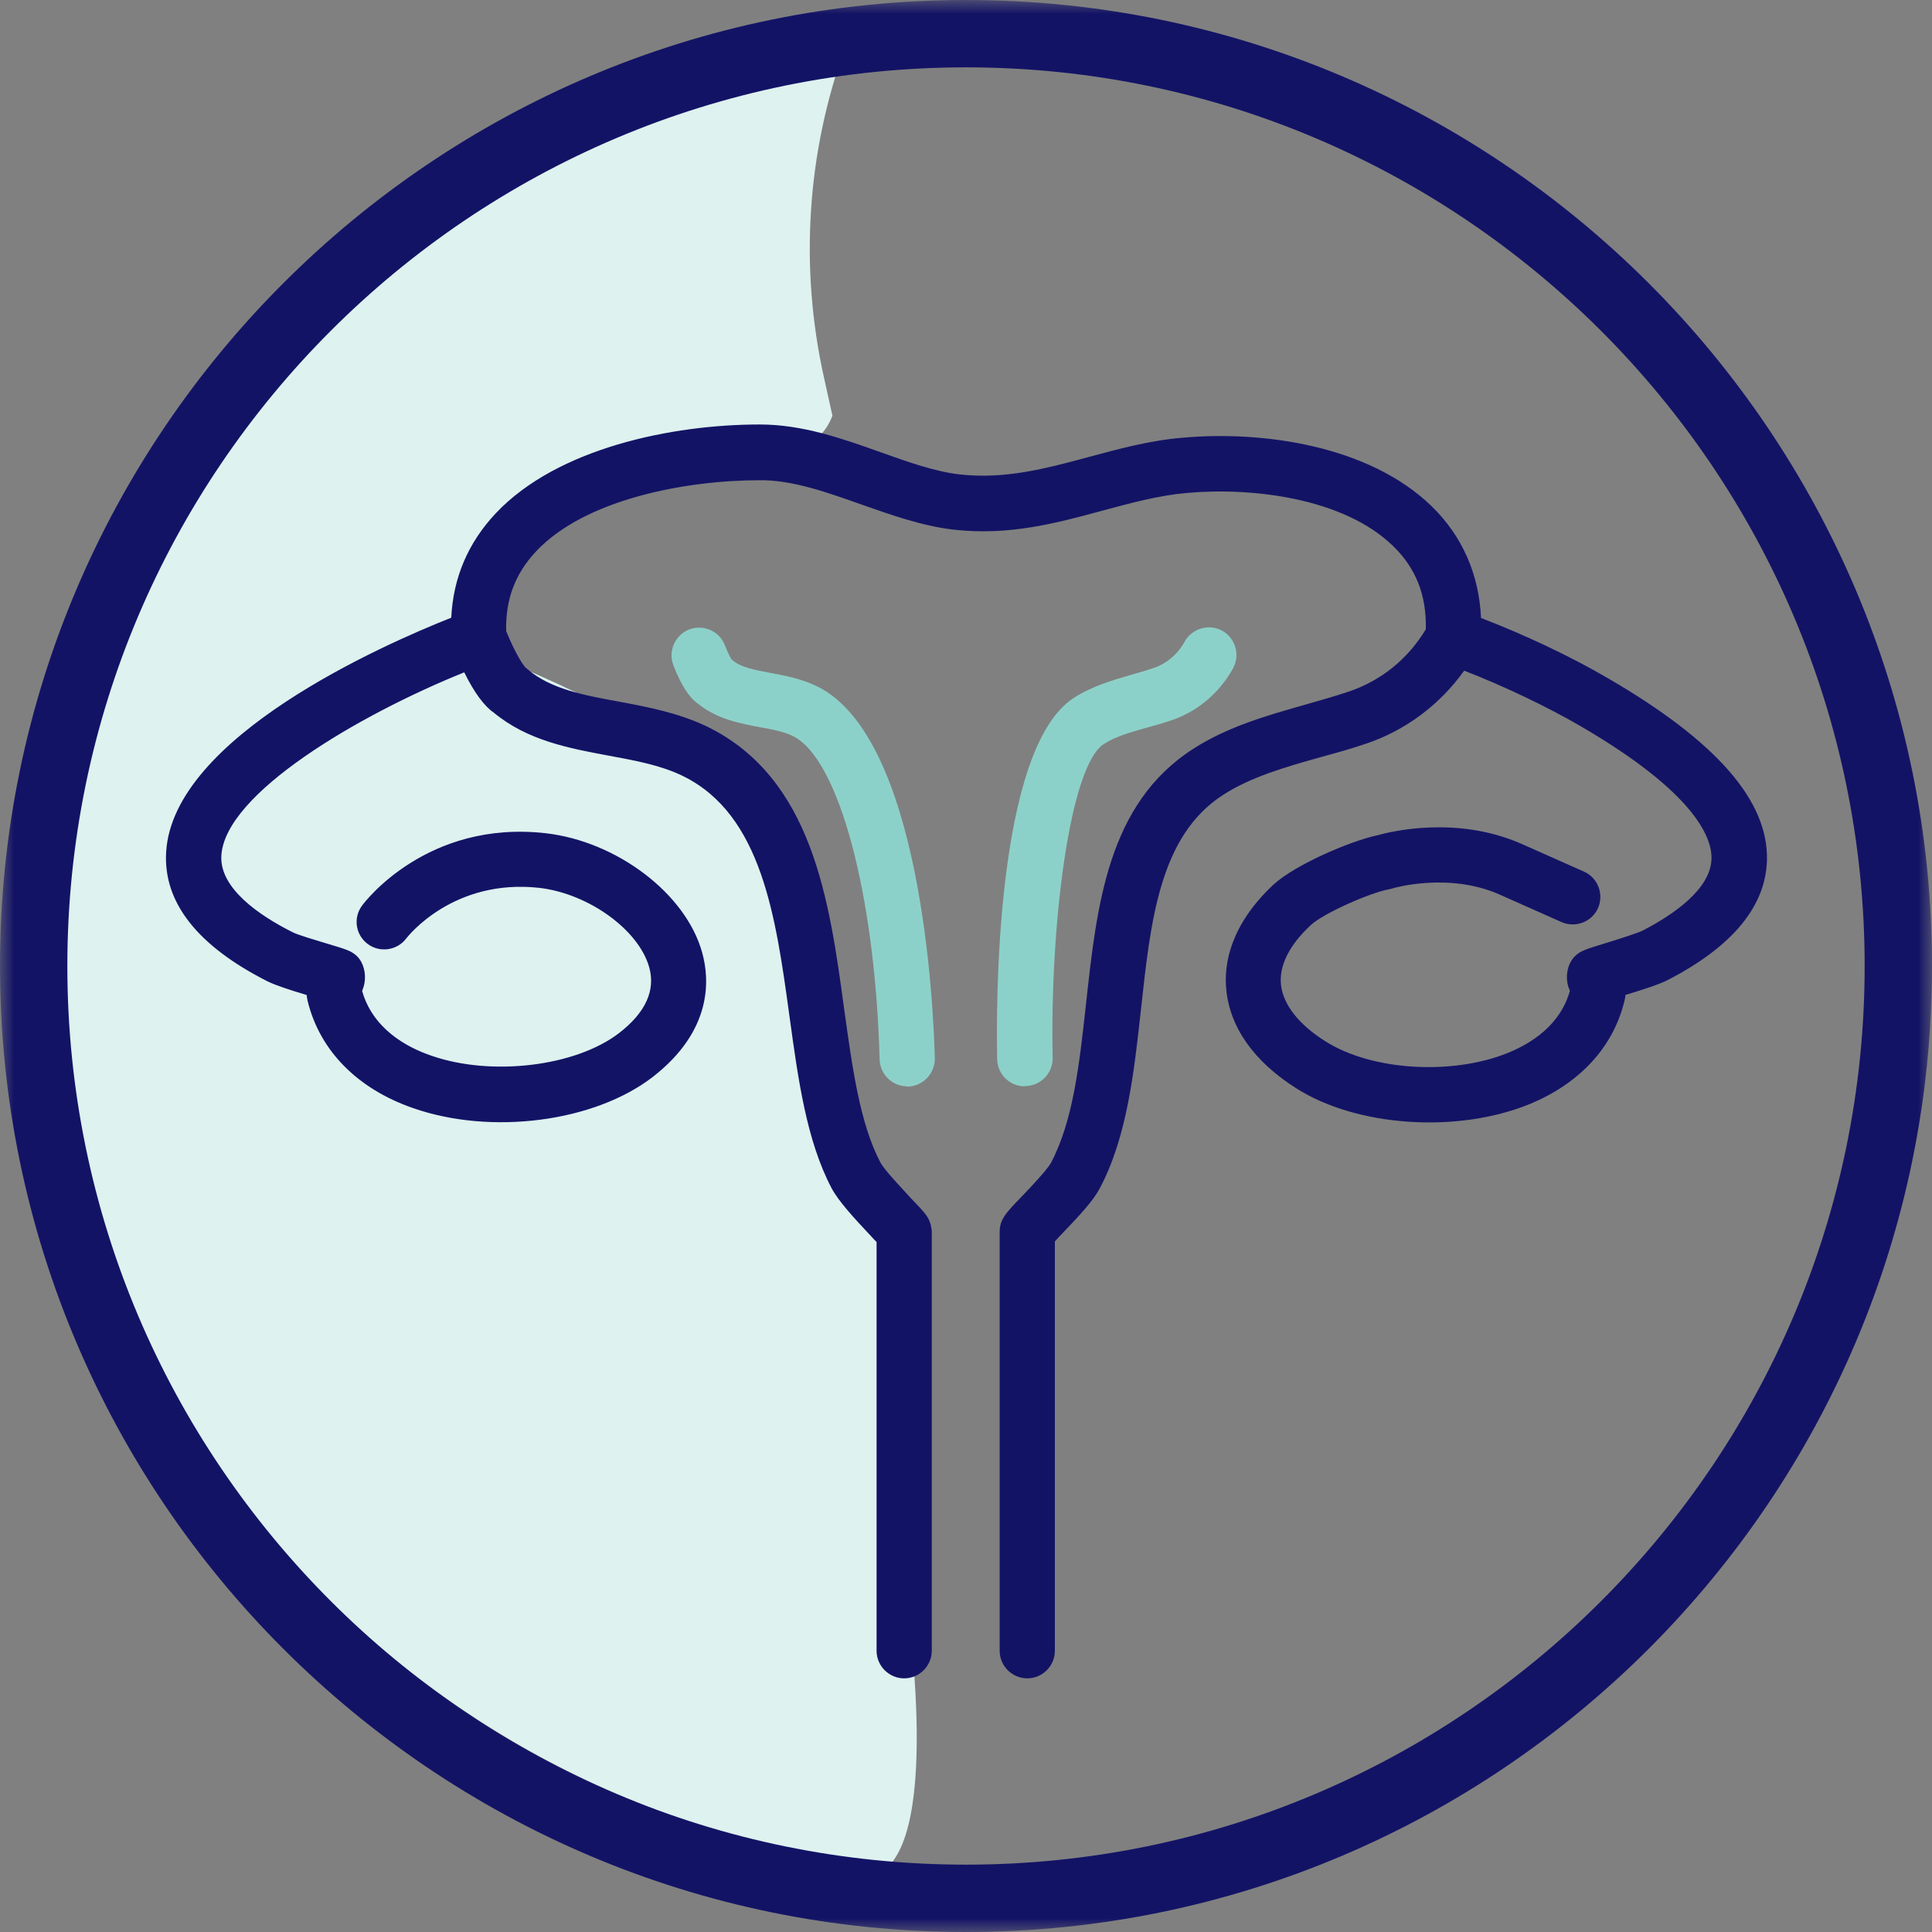 <svg width="70" height="70" viewBox="0 0 70 70" fill="none" xmlns="http://www.w3.org/2000/svg">
<rect x="0" y="0" width="70" height="70" fill="#808080" stroke="none"/>
<g clip-path="url(#clip0_60_784)">
<path d="M30.62 1.72C11.96 7.62 1.77 17.06 1.77 33.29C1.77 52.22 15.88 65.93 32.25 67.56C34.15 65.43 32.66 56.68 32.66 56.68C32.66 56.68 34.13 54.21 31.76 44.31C31.76 44.31 30.24 40.47 26.95 29.01C24.05 26.03 17.12 23.48 17.12 23.48L20.01 18.33C22.54 16.61 29.11 17.93 30.16 15.06L29.85 13.66C28.97 9.69 29.23 5.55 30.62 1.72Z" fill="#DEF2EF"/>
<path d="M37.22 60.81C36.67 60.81 36.22 60.36 36.22 59.81V44.64C36.22 44.18 36.44 43.95 37.04 43.33C37.34 43.02 37.95 42.37 38.08 42.13C38.89 40.59 39.11 38.54 39.35 36.36C39.74 32.81 40.13 29.13 43.22 27.14C44.47 26.33 45.92 25.92 47.33 25.52C47.84 25.37 48.36 25.23 48.86 25.06C50.03 24.67 51.01 23.88 51.66 22.8C51.69 21.57 51.3 20.58 50.47 19.78C48.67 18.03 45.33 17.65 43.01 17.86C41.98 17.95 40.99 18.22 39.95 18.5C38.29 18.95 36.57 19.42 34.55 19.19C33.43 19.06 32.32 18.67 31.24 18.29C30 17.85 28.7 17.38 27.51 17.4C24.89 17.4 21.21 18.07 19.42 19.98C18.66 20.79 18.31 21.73 18.34 22.87C18.72 23.79 18.98 24.12 19.04 24.19C19.07 24.21 19.1 24.23 19.13 24.26C19.95 24.96 21.15 25.19 22.42 25.42C23.49 25.62 24.59 25.83 25.63 26.33C29.44 28.2 30.05 32.62 30.58 36.52C30.88 38.67 31.15 40.7 31.9 42.12C32.04 42.39 32.71 43.09 33.02 43.43C33.51 43.94 33.64 44.08 33.72 44.37C33.74 44.46 33.76 44.55 33.76 44.64V59.81C33.76 60.36 33.31 60.81 32.76 60.81C32.21 60.81 31.76 60.36 31.76 59.81V45C31.7 44.94 31.64 44.88 31.57 44.8C30.93 44.12 30.38 43.52 30.13 43.05C29.22 41.32 28.92 39.12 28.6 36.79C28.11 33.22 27.6 29.52 24.75 28.12C23.96 27.73 23.04 27.56 22.06 27.38C20.61 27.11 19.11 26.83 17.89 25.82C17.54 25.58 17.18 25.09 16.82 24.36C12.98 25.91 8.15 28.75 8.02 31C7.95 32.18 9.39 33.17 10.61 33.78C10.78 33.87 11.49 34.08 11.82 34.18C12.56 34.4 12.72 34.45 12.92 34.63C13.23 34.92 13.3 35.46 13.14 35.85C13.14 35.86 13.13 35.88 13.12 35.9C13.5 37.25 14.69 37.93 15.63 38.25C17.81 39.01 20.86 38.64 22.43 37.43C23.39 36.69 23.76 35.88 23.52 35.04C23.14 33.69 21.33 32.38 19.55 32.17C16.44 31.82 14.79 33.91 14.72 34C14.39 34.44 13.76 34.53 13.32 34.2C12.88 33.87 12.79 33.25 13.12 32.81C13.21 32.68 15.48 29.7 19.78 30.19C22.36 30.49 24.85 32.38 25.44 34.51C25.71 35.47 25.83 37.33 23.65 39.02C21.54 40.65 17.81 41.14 14.97 40.15C12.95 39.45 11.59 38.07 11.15 36.28C11.13 36.2 11.12 36.13 11.11 36.05C10.47 35.86 9.99 35.7 9.7 35.56C7.15 34.27 5.91 32.69 6.02 30.87C6.27 26.7 13.88 23.36 16.35 22.38C16.42 20.93 16.96 19.66 17.97 18.59C20.2 16.23 24.36 15.38 27.52 15.38H27.53C29.08 15.38 30.52 15.89 31.92 16.39C32.93 16.75 33.89 17.09 34.78 17.19C36.42 17.37 37.88 16.98 39.44 16.56C40.52 16.27 41.64 15.96 42.84 15.86C45.7 15.6 49.58 16.12 51.87 18.34C52.98 19.42 53.59 20.81 53.66 22.39C55.27 23.01 56.92 23.79 58.27 24.58C62.19 26.86 64.07 29.01 64.02 31.16C63.98 32.82 62.79 34.28 60.46 35.49C60.14 35.66 59.61 35.83 58.89 36.05C58.89 36.13 58.87 36.21 58.85 36.29C58.44 37.96 57.21 39.28 55.38 40.02C52.77 41.07 49.16 40.82 46.98 39.44C45.44 38.47 44.56 37.23 44.43 35.85C44.34 34.93 44.57 33.53 46.13 32.06C46.93 31.32 48.96 30.46 49.92 30.26C50.35 30.14 52.77 29.53 55.14 30.58L57.39 31.58C57.89 31.8 58.12 32.39 57.9 32.9C57.68 33.4 57.09 33.63 56.58 33.41L54.33 32.41C52.48 31.59 50.47 32.18 50.45 32.19C50.41 32.2 50.37 32.21 50.33 32.22C49.65 32.34 47.95 33.09 47.49 33.52C46.95 34.02 46.33 34.8 46.41 35.66C46.48 36.39 47.06 37.13 48.04 37.74C49.71 38.79 52.6 38.97 54.63 38.15C55.47 37.81 56.53 37.15 56.88 35.9C56.88 35.88 56.86 35.86 56.86 35.85C56.69 35.46 56.77 34.91 57.08 34.63C57.27 34.45 57.43 34.4 58.21 34.16C58.6 34.04 59.34 33.81 59.53 33.71C60.65 33.13 61.99 32.2 62.01 31.11C62.03 30.36 61.43 28.73 57.25 26.3C56.04 25.6 54.52 24.87 53.05 24.3C52.16 25.54 50.92 26.47 49.48 26.95C48.95 27.13 48.41 27.28 47.86 27.43C46.54 27.8 45.3 28.16 44.3 28.81C42.02 30.29 41.69 33.34 41.34 36.57C41.09 38.83 40.84 41.18 39.85 43.05C39.61 43.51 39.11 44.04 38.48 44.7C38.38 44.8 38.29 44.9 38.22 44.98V59.81C38.22 60.36 37.77 60.81 37.22 60.81Z" fill="#131366"/>
<path d="M32.87 39.36C32.33 39.36 31.89 38.93 31.87 38.39C31.71 32.41 30.39 27.48 28.73 26.67C28.41 26.51 27.99 26.43 27.54 26.35C26.81 26.21 25.98 26.06 25.28 25.49C24.96 25.26 24.67 24.81 24.4 24.11C24.2 23.6 24.45 23.02 24.96 22.81C25.48 22.61 26.06 22.86 26.26 23.37C26.39 23.7 26.48 23.86 26.52 23.91H26.53C26.83 24.18 27.33 24.27 27.91 24.38C28.44 24.48 29.04 24.59 29.61 24.87C33.38 26.72 33.82 36.41 33.87 38.34C33.88 38.89 33.45 39.35 32.9 39.37H32.87V39.36ZM26.29 23.76C26.29 23.76 26.3 23.76 26.31 23.76C26.31 23.76 26.3 23.76 26.29 23.76Z" fill="#8CD1C9"/>
<path d="M37.13 39.36C36.59 39.36 36.14 38.93 36.13 38.38C36.09 36.52 36.05 27.14 38.9 25.29C39.58 24.85 40.33 24.64 41.05 24.43C41.3 24.36 41.54 24.29 41.78 24.21C42.26 24.05 42.67 23.71 42.92 23.25C43.19 22.77 43.79 22.59 44.28 22.85C44.76 23.12 44.94 23.72 44.68 24.21C44.18 25.11 43.38 25.79 42.41 26.11C42.14 26.2 41.87 26.28 41.6 26.35C40.99 26.52 40.42 26.68 39.99 26.96C38.76 27.76 38.04 33.48 38.14 38.33C38.15 38.88 37.71 39.34 37.16 39.35H37.14L37.13 39.36Z" fill="#8CD1C9"/>
<mask id="mask0_60_784" style="mask-type:luminance" maskUnits="userSpaceOnUse" x="0" y="0" width="70" height="70">
<path d="M70 0H0V70H70V0Z" fill="white"/>
</mask>
<g mask="url(#mask0_60_784)">
<path d="M35 70C15.7 70 0 54.3 0 35C0 15.7 15.7 0 35 0C54.3 0 70 15.7 70 35C70 54.3 54.3 70 35 70ZM35 2.44C17.04 2.44 2.44 17.04 2.44 35C2.44 52.96 17.05 67.56 35 67.56C52.95 67.56 67.56 52.95 67.56 35C67.56 17.05 52.95 2.44 35 2.44Z" fill="#131366"/>
</g>
</g>
<defs>
<clipPath id="clip0_60_784">
<rect width="70" height="70" fill="white"/>
</clipPath>
</defs>
</svg>
